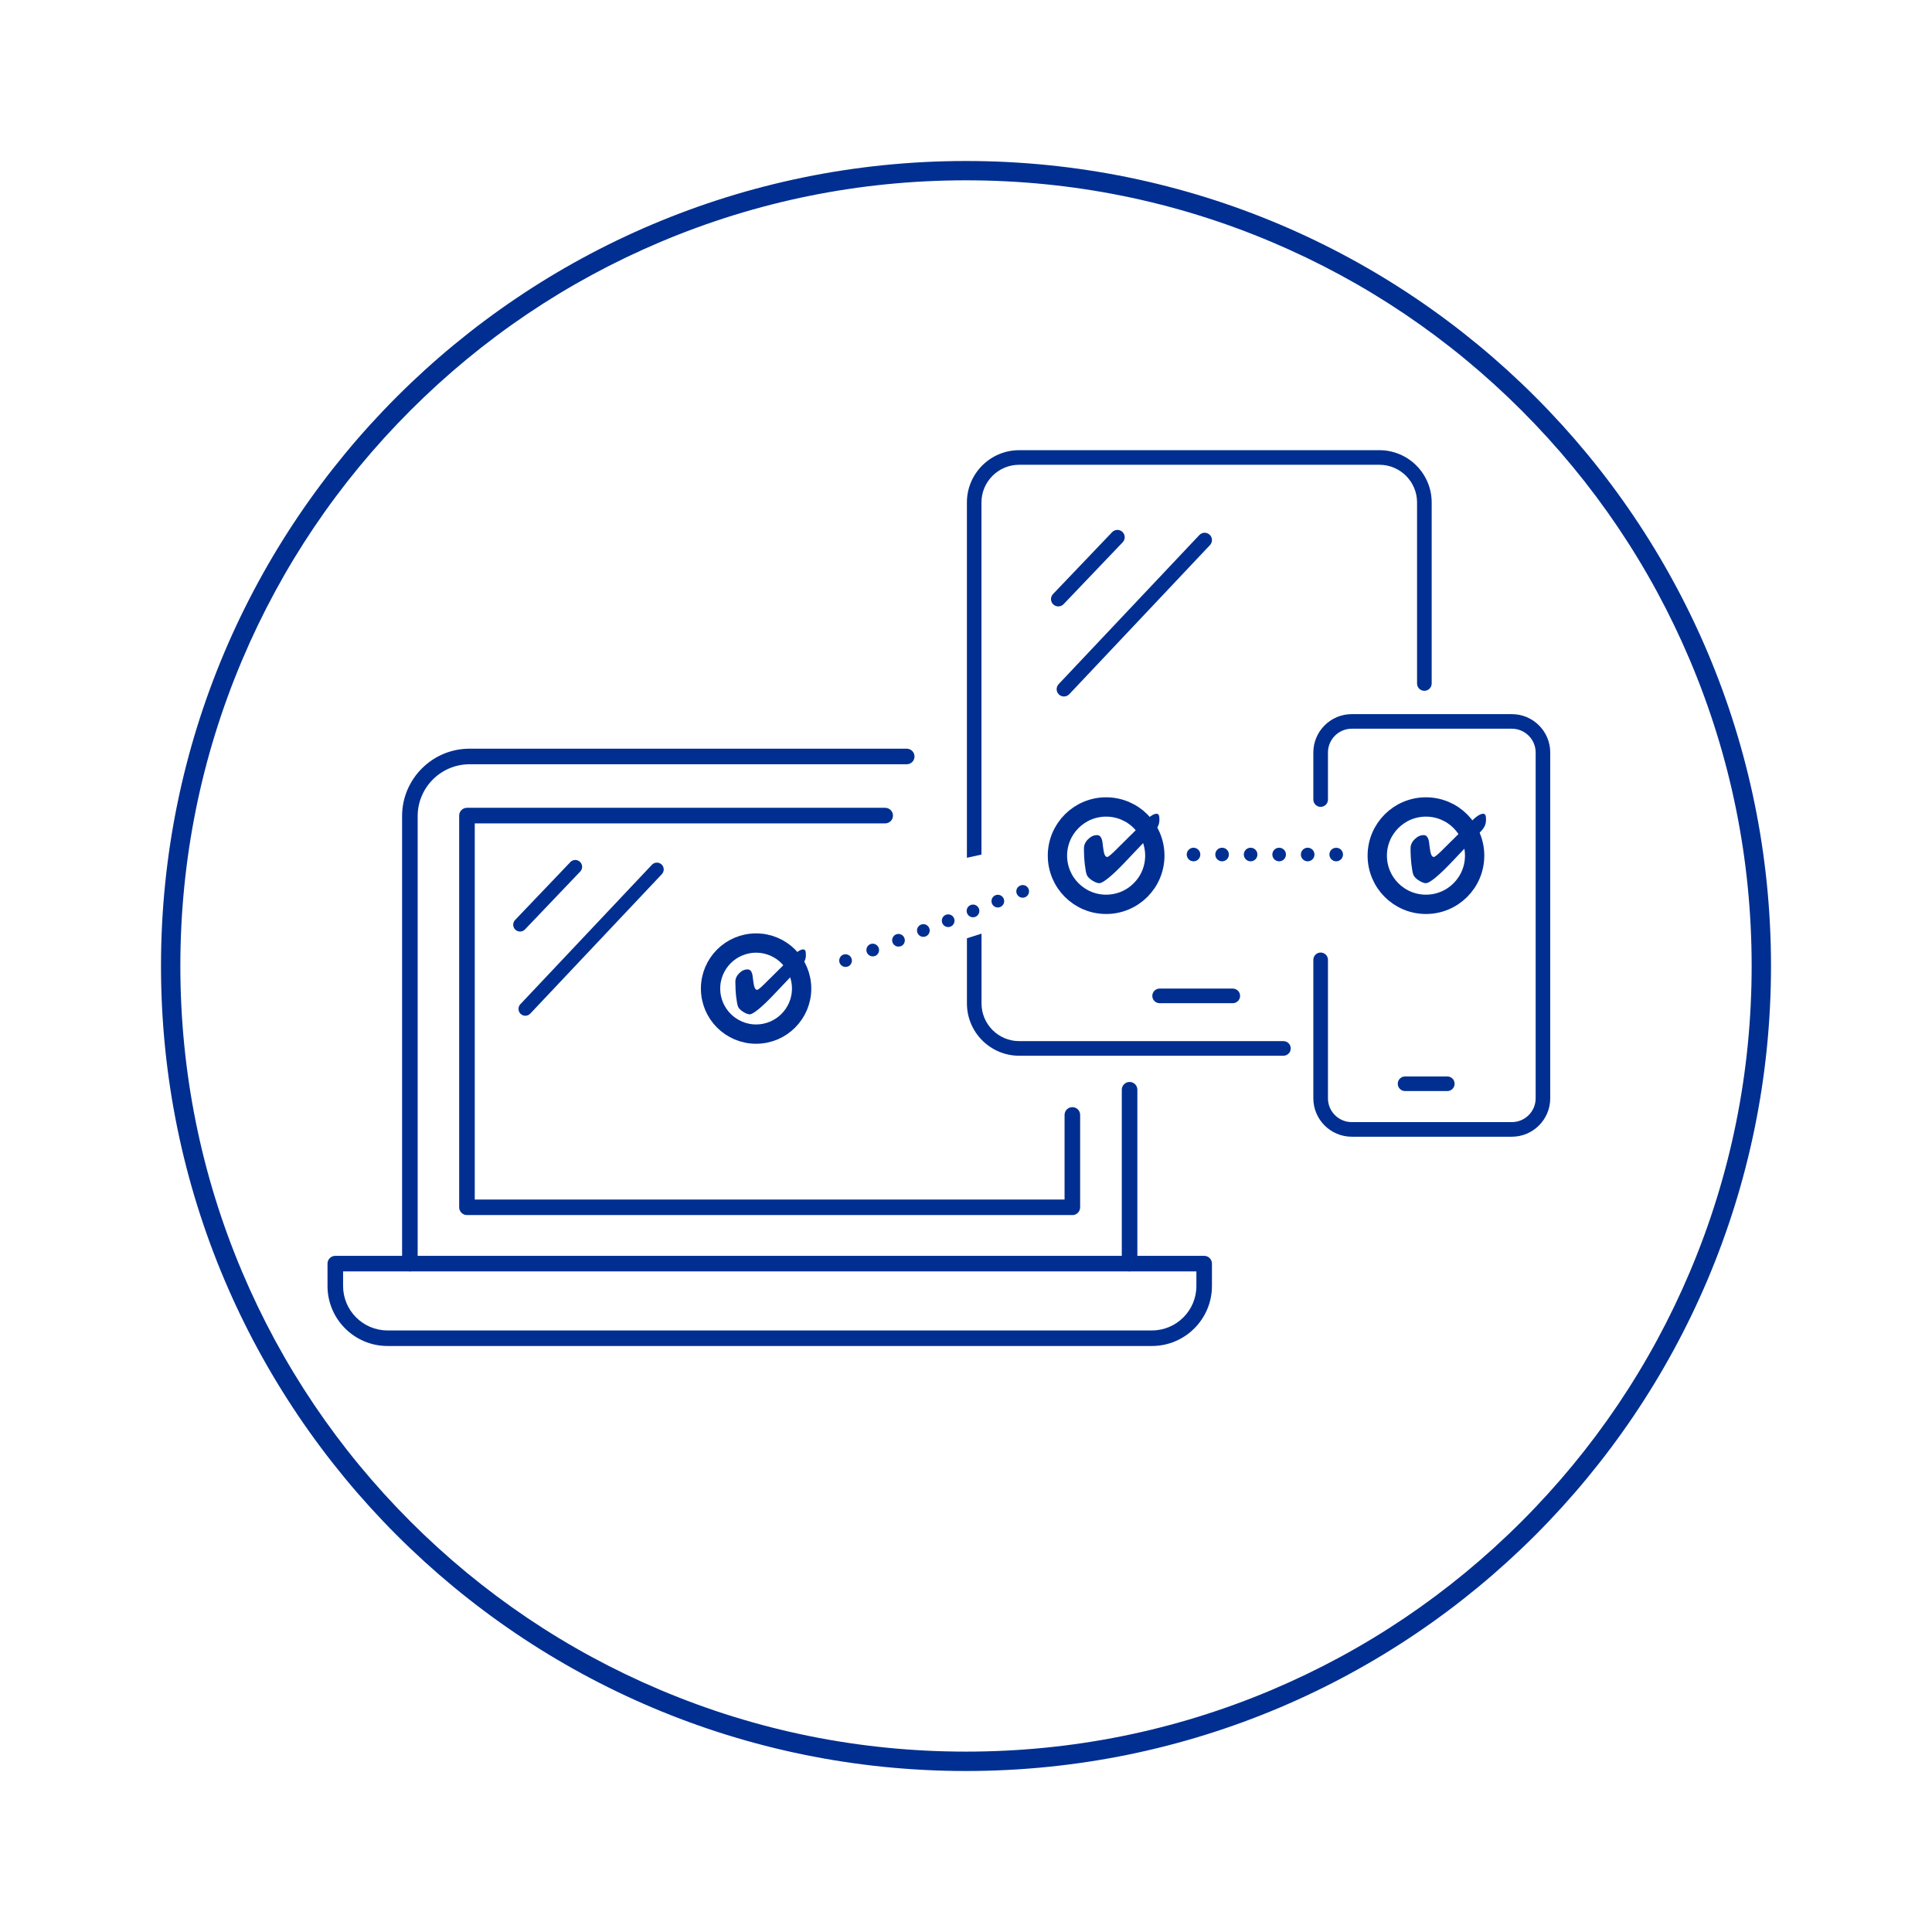 <?xml version="1.0" encoding="UTF-8"?> <svg xmlns="http://www.w3.org/2000/svg" id="Layer_1" data-name="Layer 1" viewBox="0 0 600 600"><defs><style> .cls-1 { fill: #002f91; stroke-width: 0px; } .cls-2 { fill: none; stroke: #002f91; stroke-miterlimit: 10; stroke-width: 6px; } </style></defs><path class="cls-1" d="m300,56c32.94,0,64.9,6.45,94.97,19.17,29.05,12.29,55.15,29.88,77.56,52.29,22.41,22.41,40,48.51,52.29,77.56,12.72,30.08,19.17,62.03,19.17,94.97s-6.45,64.9-19.17,94.97c-12.29,29.05-29.88,55.15-52.29,77.56-22.41,22.41-48.51,40-77.56,52.29-30.08,12.72-62.03,19.17-94.97,19.17s-64.9-6.45-94.97-19.17c-29.05-12.29-55.15-29.88-77.56-52.29-22.41-22.41-40-48.51-52.29-77.56-12.72-30.08-19.17-62.03-19.17-94.97s6.45-64.9,19.17-94.97c12.29-29.05,29.88-55.15,52.29-77.56,22.41-22.41,48.51-40,77.56-52.29,30.08-12.72,62.03-19.17,94.97-19.17m0-6c-138.07,0-250,111.93-250,250s111.93,250,250,250,250-111.93,250-250S438.07,50,300,50h0Z"></path><g><g><path class="cls-1" d="m300.28,266.39v-110.35c0-8.95,7.28-16.23,16.23-16.23h111.88c8.95,0,16.23,7.28,16.23,16.23v56.23c0,1.25-1.02,2.27-2.27,2.27s-2.27-1.01-2.27-2.27v-56.23c0-6.45-5.25-11.7-11.7-11.7h-111.88c-6.45,0-11.7,5.25-11.7,11.7v109.35"></path><path class="cls-1" d="m304.82,289.95v21.68c0,6.45,5.25,11.7,11.7,11.7h82.06c1.25,0,2.27,1.01,2.27,2.27s-1.02,2.27-2.27,2.27h-82.06c-8.95,0-16.23-7.28-16.23-16.23v-20.25"></path><path class="cls-1" d="m469.52,221.78h-49.72c-6.58,0-11.93,5.35-11.93,11.92v14.61c0,1.25,1.02,2.27,2.27,2.27s2.27-1.02,2.27-2.27v-14.61c0-4.07,3.31-7.39,7.39-7.39h49.72c4.07,0,7.39,3.31,7.39,7.39v107.39c0,4.08-3.31,7.39-7.39,7.39h-49.72c-4.08,0-7.39-3.31-7.39-7.39v-43c0-1.25-1.02-2.27-2.27-2.27s-2.27,1.01-2.27,2.27v43c0,6.58,5.35,11.93,11.93,11.93h49.72c6.57,0,11.92-5.35,11.92-11.93v-107.39c0-6.58-5.35-11.92-11.92-11.92Z"></path><path class="cls-1" d="m382.85,311.55h-22.72c-1.25,0-2.27-1.01-2.27-2.27s1.02-2.27,2.27-2.27h22.72c1.25,0,2.27,1.01,2.27,2.27s-1.02,2.27-2.27,2.27Z"></path><path class="cls-1" d="m330.42,216.3c-.56,0-1.12-.2-1.56-.62-.91-.86-.95-2.3-.09-3.21l43.7-46.31c.86-.91,2.3-.95,3.21-.09.91.86.95,2.3.09,3.21l-43.7,46.31c-.45.47-1.05.71-1.65.71Z"></path><path class="cls-1" d="m328.67,188.33c-.56,0-1.13-.21-1.57-.63-.91-.87-.94-2.3-.07-3.21l18.35-19.22c.87-.91,2.3-.94,3.21-.07.91.87.94,2.3.07,3.21l-18.35,19.22c-.45.47-1.04.7-1.64.7Z"></path><path class="cls-1" d="m449.47,338.84h-13.11c-1.25,0-2.27-1.01-2.27-2.27s1.02-2.27,2.27-2.27h13.11c1.25,0,2.27,1.01,2.27,2.27s-1.02,2.27-2.27,2.27Z"></path></g><circle class="cls-2" cx="343.52" cy="265.73" r="15.12"></circle><circle class="cls-2" cx="442.84" cy="265.73" r="15.12"></circle><g><path class="cls-1" d="m370.66,267.49c-.14,0-.27-.01-.42-.04-.13-.03-.27-.06-.39-.12-.13-.05-.25-.12-.36-.19-.12-.08-.22-.17-.32-.27-.1-.1-.18-.2-.26-.32-.08-.12-.14-.24-.2-.37s-.09-.26-.12-.39c-.03-.14-.04-.27-.04-.41,0-.56.22-1.1.62-1.49.1-.1.2-.18.32-.26.11-.08.23-.14.36-.2.13-.05.26-.09.39-.12.27-.06.56-.06.83,0,.13.03.27.07.39.12.13.06.25.12.37.2.11.08.22.16.32.26.39.39.62.94.62,1.49,0,.14-.01.27-.04.41-.03.13-.06.27-.12.39-.05.13-.12.25-.19.37-.08.11-.17.22-.27.32-.1.1-.2.19-.32.27-.12.07-.24.14-.37.19-.13.06-.26.09-.39.12-.14.03-.27.04-.41.04Z"></path><path class="cls-1" d="m404,265.38c0-1.17.94-2.11,2.11-2.11h0c1.17,0,2.11.94,2.11,2.11h0c0,1.17-.94,2.11-2.11,2.11h0c-1.17,0-2.11-.94-2.11-2.11Zm-8.86,0c0-1.17.94-2.11,2.11-2.11h0c1.17,0,2.11.94,2.11,2.11h0c0,1.17-.94,2.11-2.11,2.11h0c-1.17,0-2.11-.94-2.11-2.11Zm-8.86,0c0-1.17.94-2.11,2.11-2.11h0c1.17,0,2.11.94,2.11,2.11h0c0,1.17-.94,2.11-2.11,2.11h0c-1.17,0-2.11-.94-2.11-2.11Zm-8.86,0c0-1.17.94-2.11,2.11-2.11h0c1.17,0,2.11.94,2.11,2.11h0c0,1.17-.94,2.11-2.11,2.11h0c-1.17,0-2.11-.94-2.11-2.11Z"></path><path class="cls-1" d="m414.97,267.49c-.56,0-1.1-.23-1.49-.62-.1-.1-.19-.2-.26-.32-.08-.12-.14-.24-.2-.37-.05-.13-.09-.26-.12-.39-.03-.14-.04-.27-.04-.41s.01-.27.04-.42c.03-.13.07-.27.12-.39.06-.13.12-.25.2-.37.07-.11.16-.22.26-.32.79-.79,2.19-.79,2.98,0,.1.1.19.2.26.32.08.12.15.24.2.37.06.13.09.26.12.39.03.14.04.28.04.42,0,.56-.23,1.1-.62,1.49-.39.39-.94.62-1.49.62Z"></path></g><path class="cls-1" d="m360.05,254.81c0,1.15-.52,2.27-1.56,3.36l-.16.16-9.1,9.58c-1.93,2.03-3.58,3.6-4.94,4.71s-2.32,1.66-2.88,1.66c-.59,0-1.32-.28-2.19-.83s-1.44-1.13-1.69-1.72c-.22-.49-.42-1.53-.61-3.12-.19-1.59-.29-3.31-.29-5.17,0-1.01.42-1.95,1.27-2.8s1.78-1.29,2.8-1.29,1.55.89,1.74,2.66c.02.21.03.36.04.46.16,1.36.34,2.32.54,2.86s.49.81.84.81c.15,0,.42-.16.82-.48s.88-.75,1.44-1.3l9.35-9.26c.79-.79,1.49-1.38,2.11-1.78s1.14-.6,1.58-.6c.32,0,.55.12.69.37s.21.66.21,1.24v.49Z"></path><path class="cls-1" d="m461.48,254.81c0,1.15-.52,2.27-1.56,3.36l-.16.16-9.1,9.58c-1.93,2.03-3.58,3.6-4.94,4.71s-2.32,1.66-2.88,1.66c-.59,0-1.32-.28-2.19-.83s-1.44-1.13-1.69-1.72c-.22-.49-.42-1.53-.61-3.12-.19-1.59-.29-3.31-.29-5.17,0-1.01.42-1.95,1.27-2.8s1.78-1.29,2.8-1.29,1.55.89,1.74,2.66c.02.21.03.36.04.46.16,1.36.34,2.32.54,2.86s.49.81.84.81c.15,0,.42-.16.82-.48s.88-.75,1.44-1.3l9.35-9.26c.79-.79,1.49-1.38,2.11-1.78s1.14-.6,1.58-.6c.32,0,.55.12.69.37s.21.66.21,1.24v.49Z"></path></g><g><g><path class="cls-1" d="m357.75,418.01H120.34c-10.27,0-18.63-8.36-18.63-18.63v-6.95c0-1.33,1.08-2.42,2.42-2.42h269.83c1.33,0,2.42,1.08,2.42,2.42v6.95c0,10.27-8.36,18.63-18.63,18.63Zm-251.2-23.16v4.53c0,7.61,6.19,13.8,13.8,13.8h237.4c7.61,0,13.8-6.19,13.8-13.8v-4.53H106.55Z"></path><g><path class="cls-1" d="m350.8,394.85c-1.33,0-2.42-1.08-2.42-2.42v-54c0-1.33,1.08-2.42,2.42-2.42s2.42,1.08,2.42,2.42v54c0,1.33-1.08,2.42-2.42,2.42Z"></path><path class="cls-1" d="m127.29,394.85c-1.33,0-2.42-1.08-2.42-2.42v-138.97c0-11.55,9.4-20.95,20.95-20.95h135.77c1.33,0,2.42,1.08,2.42,2.42s-1.08,2.42-2.42,2.42h-135.77c-8.89,0-16.11,7.23-16.11,16.11v138.97c0,1.33-1.08,2.42-2.42,2.42Z"></path></g></g><path class="cls-1" d="m333.03,377.35h-188.01c-1.33,0-2.42-1.08-2.42-2.42v-121.64c0-1.33,1.08-2.42,2.42-2.42h129.88c1.33,0,2.42,1.08,2.42,2.42s-1.08,2.42-2.42,2.42h-127.46v116.81h183.17v-26.27c0-1.33,1.08-2.42,2.42-2.42s2.42,1.08,2.42,2.42v28.69c0,1.33-1.08,2.42-2.42,2.42Z"></path></g><path class="cls-1" d="m163.15,315.45c-.52,0-1.05-.19-1.46-.58-.85-.8-.89-2.15-.09-3l40.86-43.31c.8-.85,2.15-.89,3-.09.85.8.89,2.15.09,3l-40.86,43.31c-.42.44-.98.67-1.54.67Z"></path><path class="cls-1" d="m161.51,289.3c-.53,0-1.05-.19-1.47-.59-.85-.81-.88-2.15-.07-3l17.16-17.98c.81-.85,2.15-.88,3-.07.85.81.88,2.15.07,3l-17.16,17.98c-.42.44-.98.66-1.54.66Z"></path><circle class="cls-2" cx="234.81" cy="307.01" r="14.14"></circle><path class="cls-1" d="m250.27,296.8c0,1.07-.49,2.12-1.46,3.14l-.15.15-8.51,8.96c-1.81,1.9-3.35,3.37-4.62,4.4s-2.17,1.56-2.69,1.56c-.55,0-1.23-.26-2.05-.78s-1.34-1.05-1.58-1.6c-.2-.46-.39-1.43-.57-2.92-.18-1.49-.27-3.1-.27-4.83,0-.95.39-1.82,1.18-2.62s1.66-1.2,2.62-1.2,1.45.83,1.62,2.49c.02.19.03.33.04.43.15,1.28.32,2.17.51,2.67s.45.76.78.76c.14,0,.39-.15.77-.45s.83-.7,1.35-1.22l8.74-8.66c.73-.73,1.39-1.29,1.97-1.67s1.07-.56,1.47-.56c.3,0,.52.11.65.34s.19.61.19,1.16v.45Z"></path><g><path class="cls-1" d="m279.76,293.84c-.12.05-.24.08-.38.11-.13.02-.25.04-.38.03-.13,0-.26-.02-.38-.04-.13-.03-.25-.07-.37-.12-.12-.05-.23-.11-.33-.19-.11-.08-.2-.16-.3-.25s-.17-.2-.24-.3c-.07-.11-.13-.22-.18-.35-.19-.48-.18-1.03.03-1.51.05-.12.11-.23.19-.34.07-.11.15-.2.24-.29.09-.09.2-.17.3-.24.22-.14.46-.24.72-.28.13-.02.26-.03.38-.03.13,0,.26.02.39.05.12.03.25.07.36.12.48.21.86.6,1.05,1.09.05.12.08.24.11.38.02.13.04.25.03.38,0,.13-.02.26-.04.38-.03.12-.07.25-.12.37-.05.12-.11.24-.18.34-.08.1-.16.2-.25.29-.09.09-.2.17-.3.24-.11.07-.22.13-.35.18Z"></path><path class="cls-1" d="m308.05,280.58c-.4-1.02.1-2.16,1.11-2.56h0c1.02-.4,2.16.1,2.56,1.11h0c.4,1.02-.1,2.16-1.11,2.56h0c-1.02.4-2.16-.1-2.56-1.11Zm-7.71,3.04c-.4-1.02.1-2.16,1.11-2.56h0c1.02-.4,2.16.1,2.56,1.11h0c.4,1.02-.1,2.16-1.11,2.56h0c-1.02.4-2.16-.1-2.56-1.11Zm-7.71,3.04c-.4-1.02.1-2.16,1.11-2.56h0c1.02-.4,2.16.1,2.56,1.11h0c.4,1.02-.1,2.16-1.11,2.56h0c-1.02.4-2.16-.1-2.56-1.11Zm-7.71,3.04c-.4-1.02.1-2.16,1.11-2.56h0c1.02-.4,2.16.1,2.56,1.11h0c.4,1.02-.1,2.16-1.11,2.56h0c-1.02.4-2.16-.1-2.56-1.11Z"></path><path class="cls-1" d="m318.32,278.66c-.48.19-1.03.18-1.51-.03-.12-.05-.24-.11-.33-.19-.11-.08-.2-.16-.3-.25-.09-.09-.17-.2-.24-.3-.07-.11-.13-.22-.18-.35s-.08-.24-.11-.38c-.02-.13-.03-.26-.03-.38,0-.13.02-.25.05-.39.02-.12.07-.25.12-.36.42-.96,1.64-1.44,2.59-1.02.12.05.24.11.34.19.11.08.21.16.3.25.09.09.17.2.24.3.07.11.13.23.18.35.19.48.18,1.03-.03,1.51-.21.48-.6.86-1.08,1.05Z"></path><path class="cls-1" d="m271.76,296.87c-.12.05-.24.08-.38.11-.13.02-.25.04-.38.03-.13,0-.26-.02-.38-.04-.13-.03-.25-.07-.37-.12-.12-.05-.23-.11-.33-.19-.11-.08-.2-.16-.3-.25s-.17-.2-.24-.3c-.07-.11-.13-.22-.18-.35-.19-.48-.18-1.03.03-1.51.05-.12.11-.23.19-.34.07-.11.15-.2.24-.29.09-.09.2-.17.3-.24.22-.14.46-.24.72-.28.13-.02.26-.03.38-.03.13,0,.26.02.39.05.12.03.25.07.36.12.48.21.86.6,1.05,1.09.05.12.08.24.11.38.02.13.04.25.03.38,0,.13-.02.26-.04.38-.03.12-.07.25-.12.37-.05.12-.11.24-.18.34-.08.1-.16.2-.25.29-.09.09-.2.17-.3.24-.11.07-.22.13-.35.18Z"></path><path class="cls-1" d="m263.32,300.15c-.12.05-.24.08-.38.11-.13.02-.25.04-.38.03-.13,0-.26-.02-.38-.04-.13-.03-.25-.07-.37-.12-.12-.05-.23-.11-.33-.19-.11-.08-.2-.16-.3-.25s-.17-.2-.24-.3c-.07-.11-.13-.22-.18-.35-.19-.48-.18-1.03.03-1.51.05-.12.11-.23.19-.34.07-.11.15-.2.24-.29.09-.09.2-.17.3-.24.22-.14.46-.24.72-.28.13-.02.26-.03.38-.03.13,0,.26.02.39.05.12.03.25.07.36.12.48.21.86.6,1.05,1.09.05.12.08.24.11.38.02.13.04.25.03.38,0,.13-.02.26-.04.38-.03.12-.07.25-.12.37-.05.12-.11.24-.18.34-.08.1-.16.2-.25.29-.09.09-.2.17-.3.24-.11.07-.22.13-.35.18Z"></path></g></svg> 